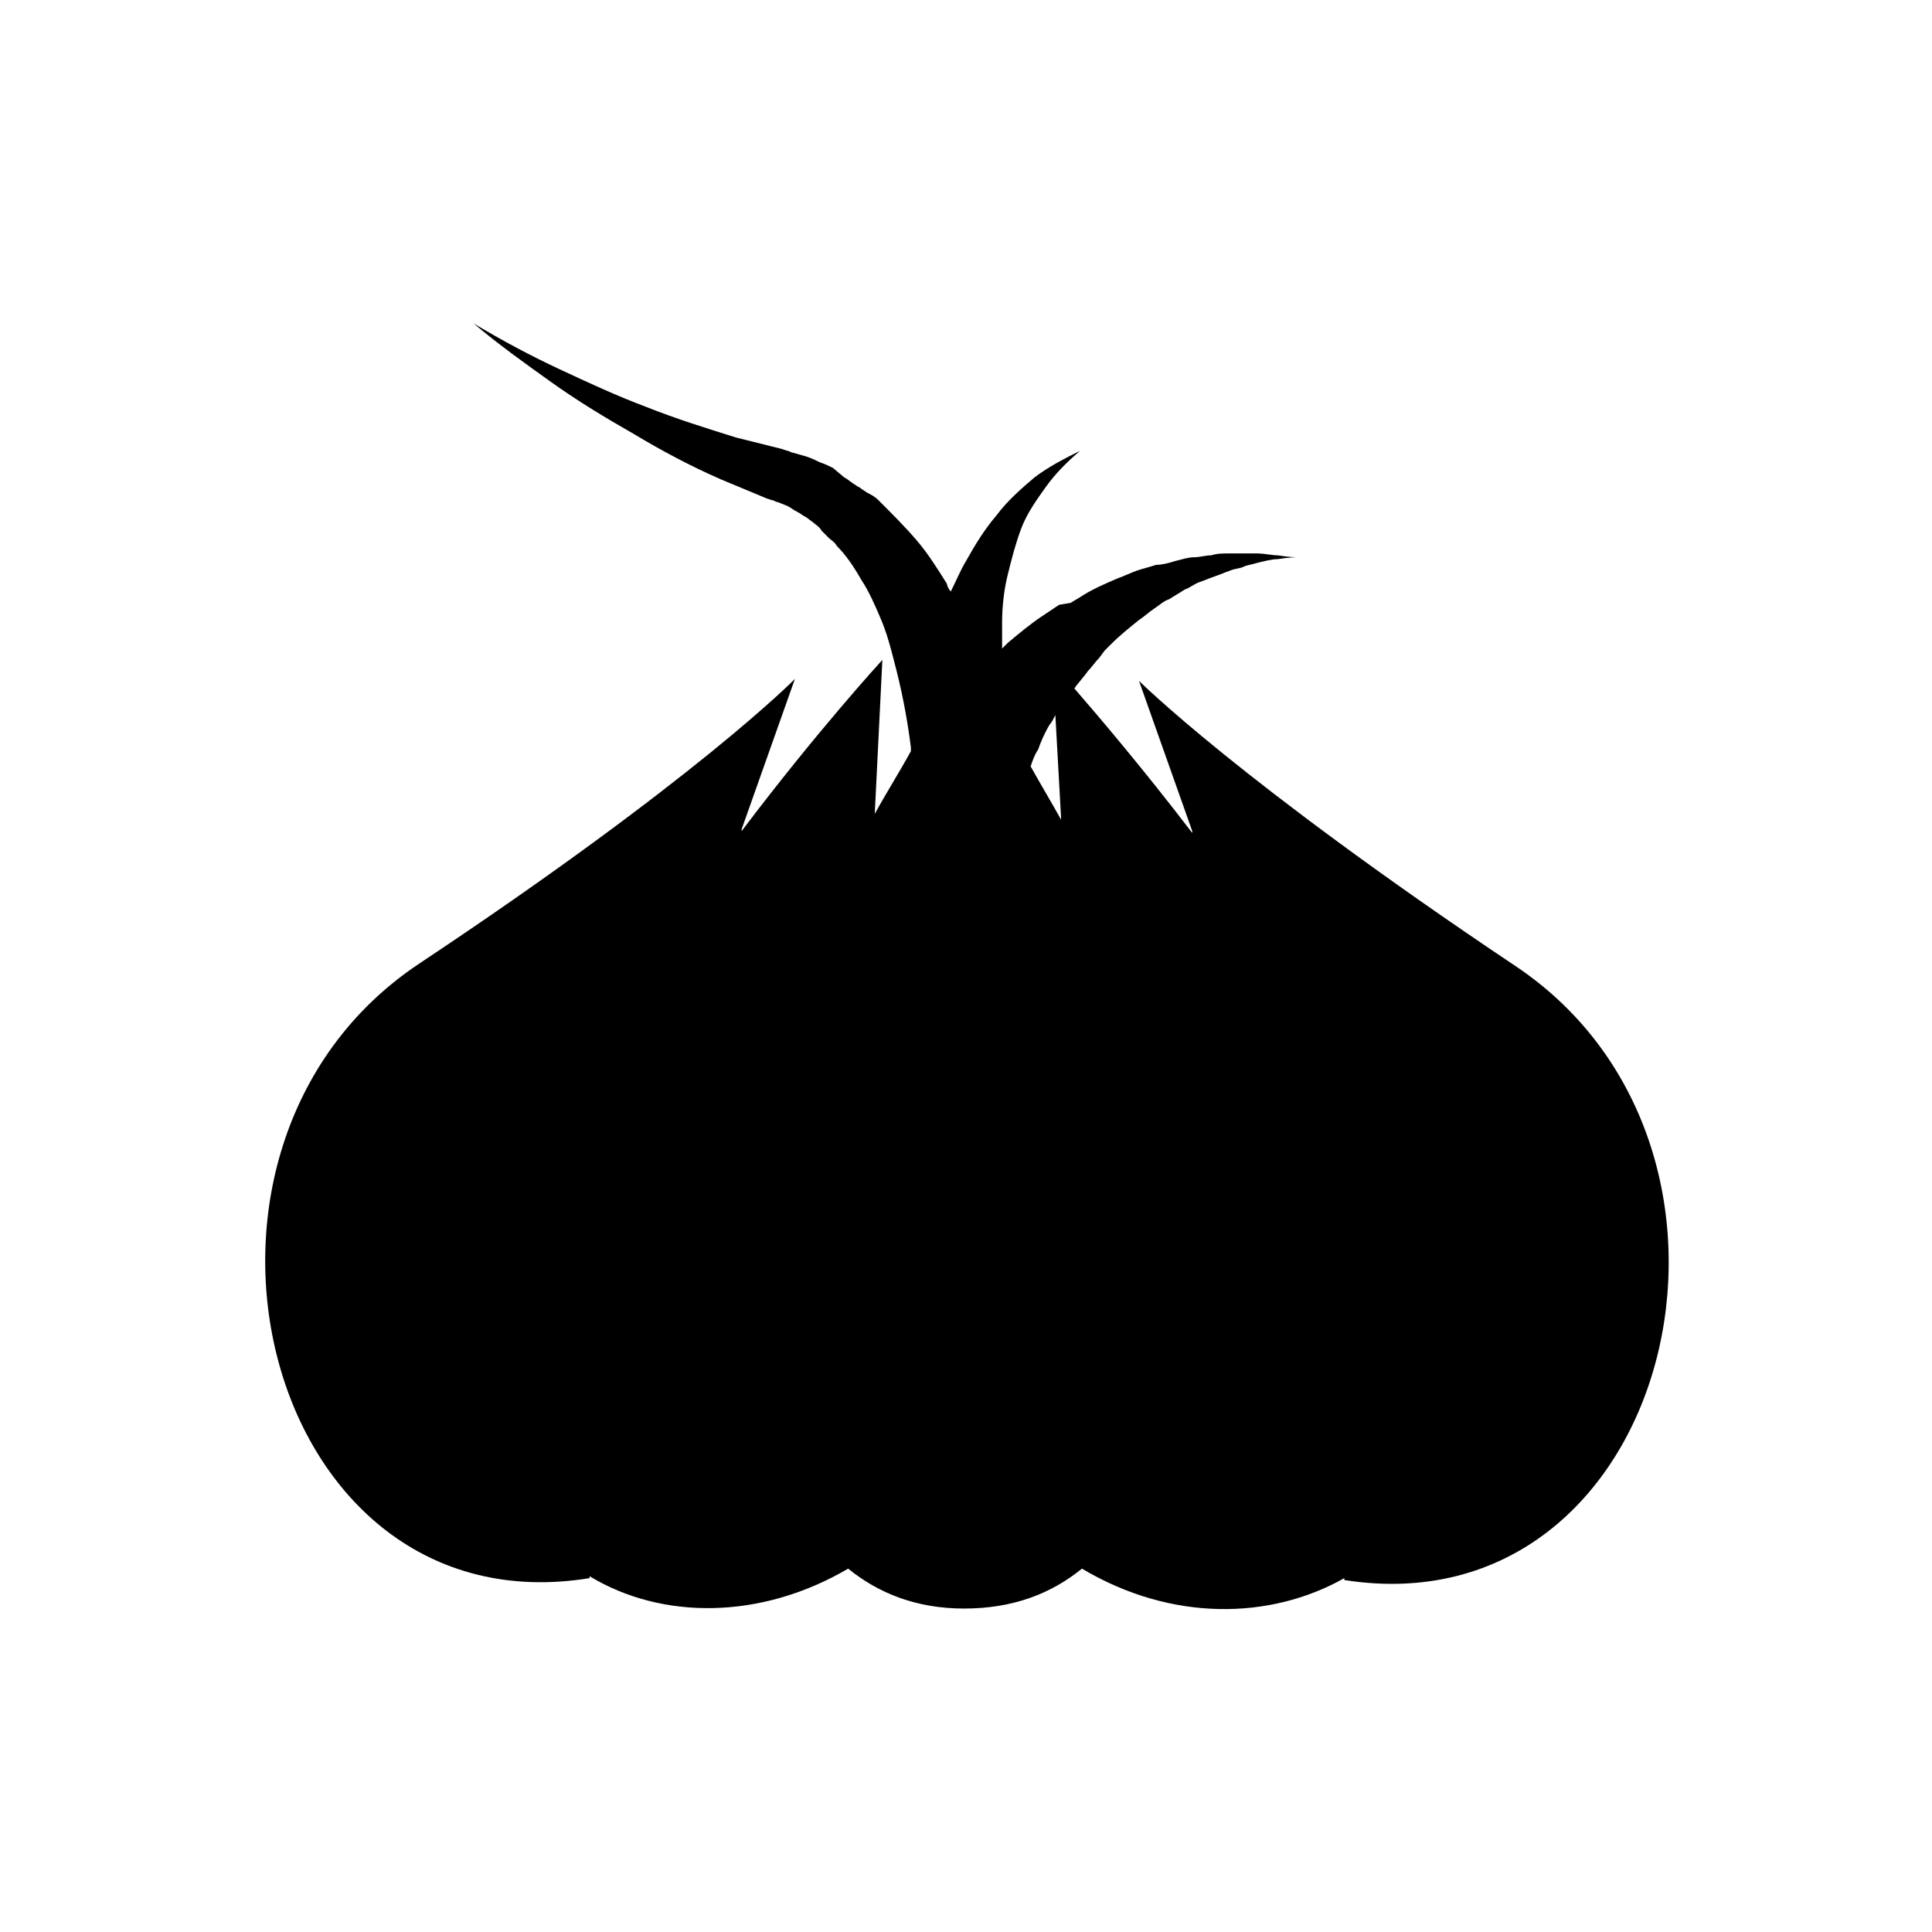 <?xml version="1.0" encoding="UTF-8"?>
<!-- Uploaded to: SVG Repo, www.svgrepo.com, Generator: SVG Repo Mixer Tools -->
<svg fill="#000000" width="800px" height="800px" version="1.1" viewBox="144 144 512 512" xmlns="http://www.w3.org/2000/svg">
 <path d="m545.6 400c-73.051-48.871-99.754-75.57-99.754-75.57l14.105 39.801v0.504c-13.098-17.129-24.688-30.73-31.234-38.289 1.008-1.512 2.519-3.023 3.527-4.535 1.008-1.008 2.016-2.519 3.023-3.527l1.512-2.016 1.512-1.512c2.519-2.519 5.039-4.535 7.559-6.551 1.512-1.008 2.519-2.016 4.031-3.023 1.512-1.008 2.519-2.016 4.031-2.519 1.512-1.008 2.519-1.512 4.031-2.519 1.512-0.504 2.519-1.512 4.031-2.016 1.512-0.504 2.519-1.008 4.031-1.512 1.512-0.504 2.519-1.008 4.031-1.512 1.008-0.504 2.519-0.504 3.527-1.008 1.008-0.504 2.016-0.504 3.527-1.008 2.016-0.504 4.031-1.008 5.543-1.008 3.023-0.504 5.039-0.504 5.039-0.504s-2.016 0-5.039-0.504c-1.512 0-3.527-0.504-5.543-0.504h-3.527-4.031c-1.512 0-3.023 0-4.535 0.504-1.512 0-3.023 0.504-4.535 0.504-1.512 0-3.023 0.504-5.039 1.008-1.512 0.504-3.527 1.008-5.039 1.008-1.512 0.504-3.527 1.008-5.039 1.512s-3.527 1.512-5.039 2.016c-3.527 1.512-7.055 3.023-10.078 5.039l-2.519 1.512-3.023 0.504c-1.512 1.008-3.023 2.016-4.535 3.023-3.023 2.016-6.047 4.535-9.07 7.055-0.504 0.504-1.008 1.008-1.512 1.512v-7.055c0-4.031 0.504-8.566 1.512-12.594 1.008-4.031 2.016-8.062 3.527-12.09 1.512-4.031 4.031-7.559 6.551-11.082 2.519-3.527 5.543-6.551 9.07-9.574-4.031 2.016-8.062 4.031-12.09 7.055-3.527 3.023-7.055 6.047-10.078 10.078-3.023 3.527-5.543 7.559-8.062 12.09-1.512 2.519-2.519 5.039-4.031 8.062-0.504-0.504-1.008-1.512-1.008-2.016-2.519-4.031-5.039-8.062-8.062-11.586-3.023-3.527-6.551-7.055-10.078-10.578-1.008-1.008-2.016-1.512-3.023-2.016l-1.512-1.008c-0.504-0.504-1.008-0.504-1.512-1.008-1.008-0.504-2.016-1.512-3.023-2.016l-3.016-2.527c-1.008-0.504-2.016-1.008-3.527-1.512-1.008-0.504-2.016-1.008-3.527-1.512l-3.527-1.008c-0.504 0-1.008-0.504-1.512-0.504l-1.512-0.504-12.094-3.023c-8.062-2.519-16.121-5.039-23.68-8.062-8.062-3.023-15.617-6.551-23.176-10.078-7.559-3.527-15.113-7.559-22.672-12.09 6.551 5.543 13.602 10.578 20.656 15.617 7.055 5.039 14.609 9.574 21.664 13.602 7.559 4.535 15.113 8.566 23.176 12.09l12.094 5.039 1.512 0.504c0.504 0 1.008 0.504 1.512 0.504l2.519 1.008c1.008 0.504 1.512 1.008 2.519 1.512 1.008 0.504 1.512 1.008 2.519 1.512l2.016 1.512c0.504 0.504 1.512 1.008 2.016 2.016 0.504 0.504 0.504 0.504 1.008 1.008l1.008 1.008c0.504 0.504 1.512 1.008 2.016 2.016 2.519 2.519 4.535 5.543 6.551 9.07 2.016 3.023 3.527 6.551 5.039 10.078 1.512 3.527 2.519 7.055 3.527 11.082 2.016 7.559 3.527 15.113 4.535 23.176v1.008c-3.023 5.543-6.551 11.082-9.574 16.625l2.016-40.809s-17.129 18.641-37.281 45.344v-0.504l14.105-39.801s-26.199 26.703-99.754 75.57c-73.051 48.871-41.312 176.84 45.344 162.73v-0.504c19.145 11.586 45.344 11.586 68.52-2.016 8.062 6.551 18.137 10.578 30.73 10.578 13.098 0 23.176-4.031 31.234-10.578 23.68 14.105 49.879 13.602 69.527 2.519v0.504c86.652 13.605 118.39-113.86 45.34-162.73zm-123.43-63.984c0.504-0.504 1.008-1.512 1.512-2.519l1.512 27.207v0.504c-2.519-4.535-5.543-9.574-8.062-14.105 0.504-1.512 1.008-3.023 2.016-4.535 0.504-1.512 1.512-4.031 3.023-6.551z"/>
</svg>